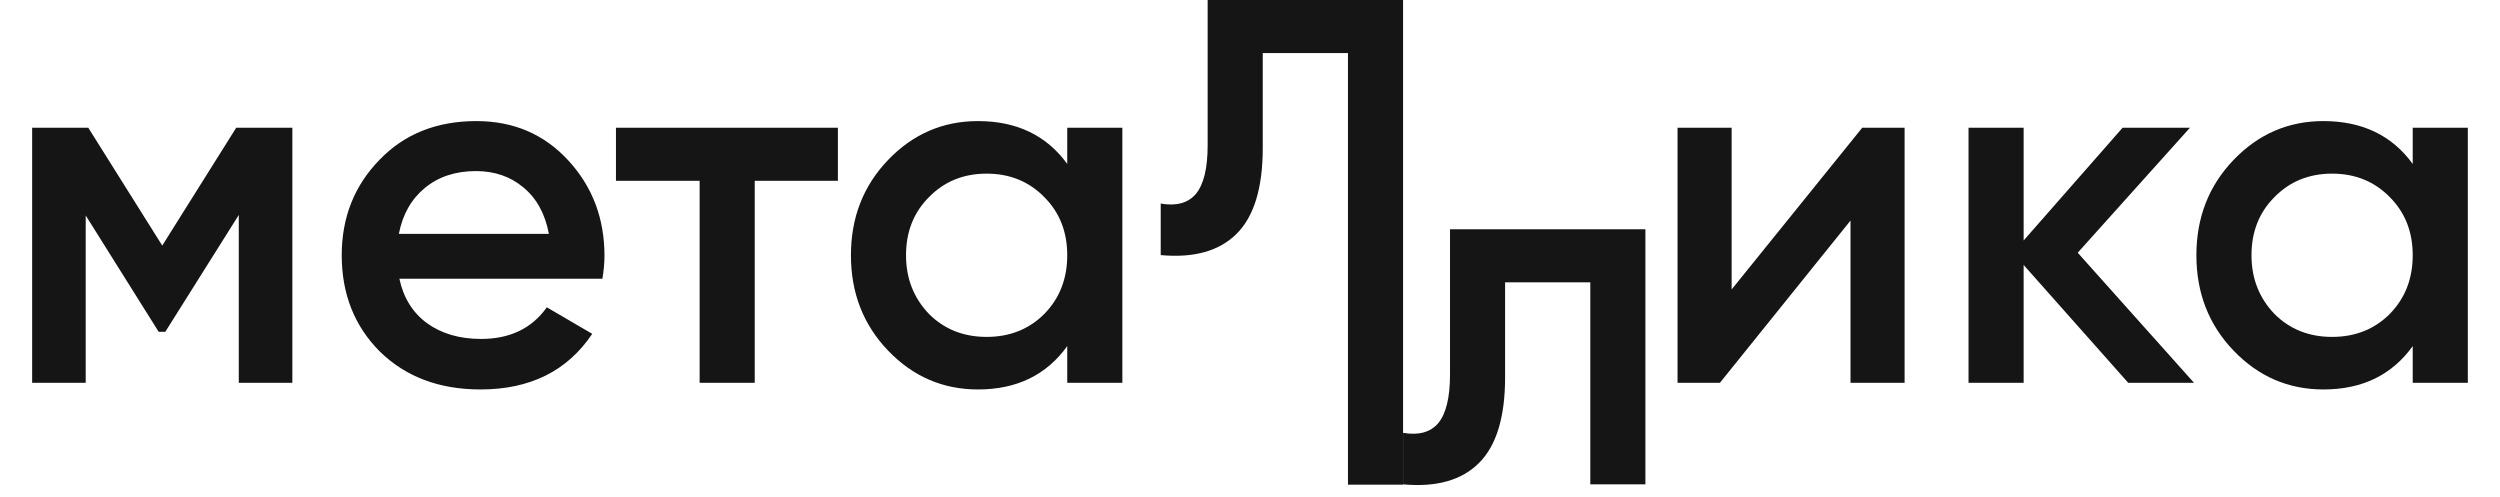 <svg width="196" height="39" viewBox="0 0 196 39" fill="none" xmlns="http://www.w3.org/2000/svg">
<path d="M18.52 10.013H22.92V30.013H18.72V16.853L12.96 26.013H12.44L6.72 16.893V30.013H2.52V10.013H6.92L12.72 19.253L18.52 10.013ZM47.231 21.853H31.311C31.631 23.347 32.351 24.507 33.471 25.333C34.617 26.16 36.031 26.573 37.711 26.573C39.977 26.573 41.697 25.747 42.871 24.093L46.431 26.173C44.484 29.08 41.564 30.533 37.671 30.533C34.444 30.533 31.817 29.547 29.791 27.573C27.791 25.573 26.791 23.053 26.791 20.013C26.791 17.053 27.777 14.56 29.751 12.533C31.697 10.507 34.231 9.493 37.351 9.493C40.257 9.493 42.657 10.52 44.551 12.573C46.444 14.627 47.391 17.12 47.391 20.053C47.391 20.587 47.337 21.187 47.231 21.853ZM31.271 18.333H43.031C42.737 16.76 42.071 15.547 41.031 14.693C40.017 13.84 38.777 13.413 37.311 13.413C35.711 13.413 34.377 13.853 33.311 14.733C32.244 15.613 31.564 16.813 31.271 18.333ZM48.291 10.013H65.691V14.173H59.171V30.013H54.851V14.173H48.291V10.013ZM83.672 12.853V10.013H87.993V30.013H83.672V27.133C82.046 29.4 79.713 30.533 76.672 30.533C73.926 30.533 71.579 29.52 69.632 27.493C67.686 25.467 66.713 22.973 66.713 20.013C66.713 17.053 67.686 14.56 69.632 12.533C71.579 10.507 73.926 9.493 76.672 9.493C79.713 9.493 82.046 10.613 83.672 12.853ZM72.832 24.613C74.032 25.813 75.539 26.413 77.353 26.413C79.166 26.413 80.672 25.813 81.873 24.613C83.073 23.387 83.672 21.853 83.672 20.013C83.672 18.173 83.073 16.653 81.873 15.453C80.672 14.227 79.166 13.613 77.353 13.613C75.539 13.613 74.032 14.227 72.832 15.453C71.632 16.653 71.032 18.173 71.032 20.013C71.032 21.827 71.632 23.36 72.832 24.613Z" fill="#151515"/>
<path d="M94.68 0H110V38H105.68V4.16H99V11.6C99 14.72 98.32 16.96 96.96 18.32C95.6 19.68 93.613 20.24 91 20V15.96C92.227 16.173 93.147 15.92 93.76 15.2C94.373 14.453 94.68 13.187 94.68 11.4V0Z" fill="#151515"/>
<path d="M113.68 17.973H129V37.973H124.68V22.133H118V29.573C118 32.693 117.32 34.933 115.96 36.293C114.6 37.653 112.613 38.213 110 37.973V33.933C111.227 34.146 112.147 33.893 112.76 33.173C113.373 32.426 113.68 31.16 113.68 29.373V17.973Z" fill="#151515"/>
<path d="M135.76 22.693L146 10.013H149.32V30.013H145.08V17.293L134.84 30.013H131.52V10.013H135.76V22.693ZM162.893 19.813L172.012 30.013H166.853L158.653 20.773V30.013H154.333V10.013H158.653V18.853L166.413 10.013H171.693L162.893 19.813ZM189.157 12.853V10.013H193.477V30.013H189.157V27.133C187.53 29.4 185.197 30.533 182.157 30.533C179.41 30.533 177.064 29.52 175.117 27.493C173.17 25.467 172.197 22.973 172.197 20.013C172.197 17.053 173.17 14.56 175.117 12.533C177.064 10.507 179.41 9.493 182.157 9.493C185.197 9.493 187.53 10.613 189.157 12.853ZM178.317 24.613C179.517 25.813 181.024 26.413 182.837 26.413C184.65 26.413 186.157 25.813 187.357 24.613C188.557 23.387 189.157 21.853 189.157 20.013C189.157 18.173 188.557 16.653 187.357 15.453C186.157 14.227 184.65 13.613 182.837 13.613C181.024 13.613 179.517 14.227 178.317 15.453C177.117 16.653 176.517 18.173 176.517 20.013C176.517 21.827 177.117 23.36 178.317 24.613Z" fill="#151515"/>
</svg>
